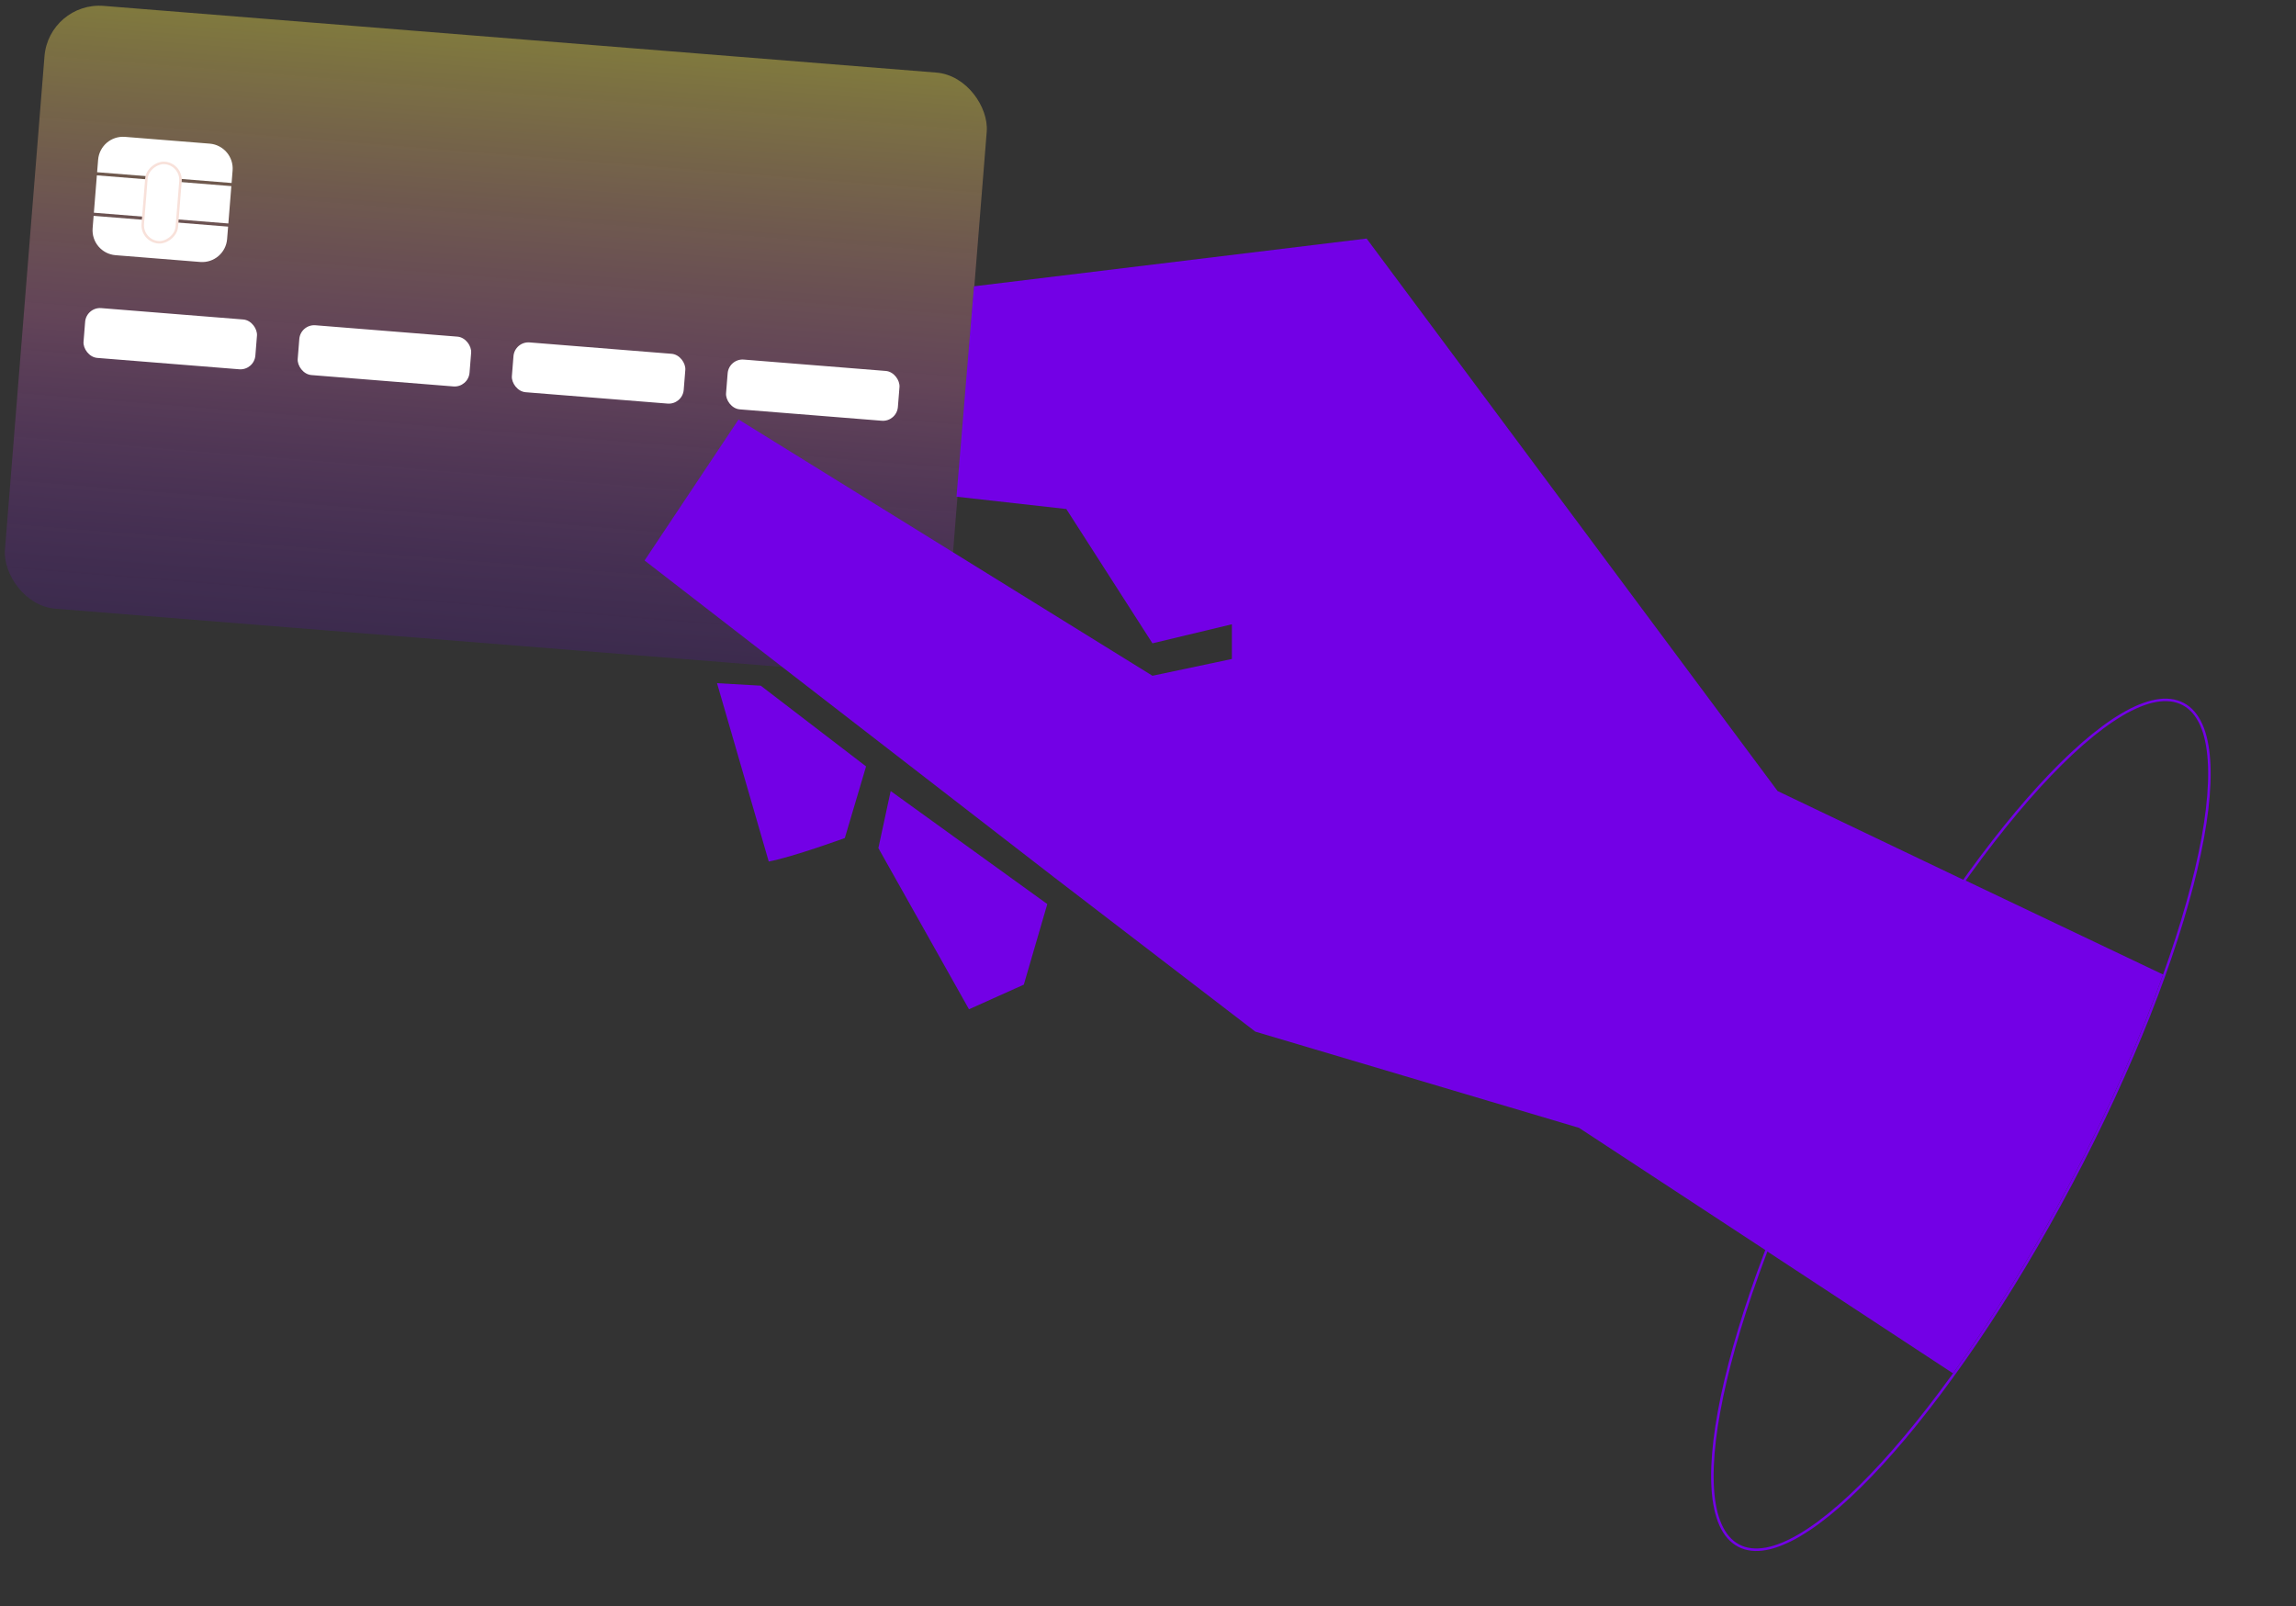 <?xml version="1.0" encoding="UTF-8"?> <svg xmlns="http://www.w3.org/2000/svg" width="919" height="643" viewBox="0 0 919 643" fill="none"><rect x="0" y="0" width="919" height="643" fill="#333333" stroke="none"/> <path d="M695.895 618.741C702.182 622.062 710.633 620.28 720.393 614.526C730.181 608.754 741.433 598.903 753.438 585.777C777.454 559.518 804.561 520.067 829.08 473.648C853.599 427.228 870.903 382.599 879.053 347.961C883.128 330.645 884.921 315.798 884.171 304.46C883.422 293.155 880.129 285.17 873.842 281.849C867.555 278.528 859.103 280.31 849.344 286.064C839.556 291.836 828.304 301.687 816.298 314.813C792.283 341.072 765.176 380.523 740.657 426.942C716.138 473.362 698.834 517.991 690.683 552.629C686.609 569.945 684.815 584.792 685.566 596.13C686.314 607.435 689.607 615.42 695.895 618.741Z" stroke="#7300E6"></path> <rect x="19.561" y="0.601" width="378.349" height="242.091" rx="22" transform="rotate(4.58 19.561 0.601)" fill="url(#paint0_linear)"></rect> <rect x="34.554" y="122.868" width="69" height="20" rx="6" transform="rotate(4.58 34.554 122.868)" fill="white"></rect> <rect x="120.28" y="129.735" width="69" height="20" rx="6" transform="rotate(4.58 120.28 129.735)" fill="white"></rect> <rect x="206.005" y="136.603" width="69" height="20" rx="6" transform="rotate(4.58 206.005 136.603)" fill="white"></rect> <rect x="291.73" y="143.47" width="69" height="20" rx="6" transform="rotate(4.58 291.73 143.47)" fill="white"></rect> <path d="M39.273 63.959C39.715 58.454 44.535 54.348 50.04 54.789L83.931 57.504C89.437 57.945 93.542 62.766 93.101 68.271L92.702 73.255L38.874 68.943L39.273 63.959Z" fill="white"></path> <rect x="38.773" y="70.2" width="54" height="15" transform="rotate(4.58 38.773 70.2)" fill="white"></rect> <path d="M37.475 86.409L91.303 90.721L90.903 95.705C90.462 101.21 85.642 105.315 80.137 104.874L46.245 102.159C40.74 101.718 36.635 96.898 37.076 91.393L37.475 86.409Z" fill="white"></path> <rect x="72.779" y="65.77" width="31.87" height="13.674" rx="6.837" transform="rotate(94.58 72.779 65.77)" fill="white" stroke="#F8E1DA"></rect> <path fill-rule="evenodd" clip-rule="evenodd" d="M389.85 114.616L547 95.5L711.5 316.677L786.716 352.619C786.74 352.586 786.763 352.554 786.786 352.521L865.799 390.139C856.581 415.83 844.034 444.266 828.638 473.414C813.533 502.011 797.448 527.956 781.715 549.793L707.425 501.02C707.43 501.008 707.434 500.996 707.439 500.985L632 451.5L502.476 413.003L421.879 351.176L258 224.383L295.612 167.932L461.282 270.53L493.073 263.81V249.921L461.282 257.538L426.805 203.774L382.85 198.846L389.85 114.616ZM307.701 344.903L287 273.5L304.5 274.5L346.656 306.821L338.149 335.495C338.149 335.495 317.701 342.962 307.701 344.903ZM356.507 316.677L351.581 339.527L387.85 404.043L409.79 394.186L419.193 361.928L356.507 316.677Z" fill="#7300E6"></path> <defs> <linearGradient id="paint0_linear" x1="208.735" y1="0.601" x2="208.735" y2="242.691" gradientUnits="userSpaceOnUse"> <stop stop-color="#FDEB4F" stop-opacity="0.38"></stop> <stop offset="0.521" stop-color="#DD70B8" stop-opacity="0.28"></stop> <stop offset="1" stop-color="#7300E6" stop-opacity="0.15"></stop> </linearGradient> </defs> </svg> 